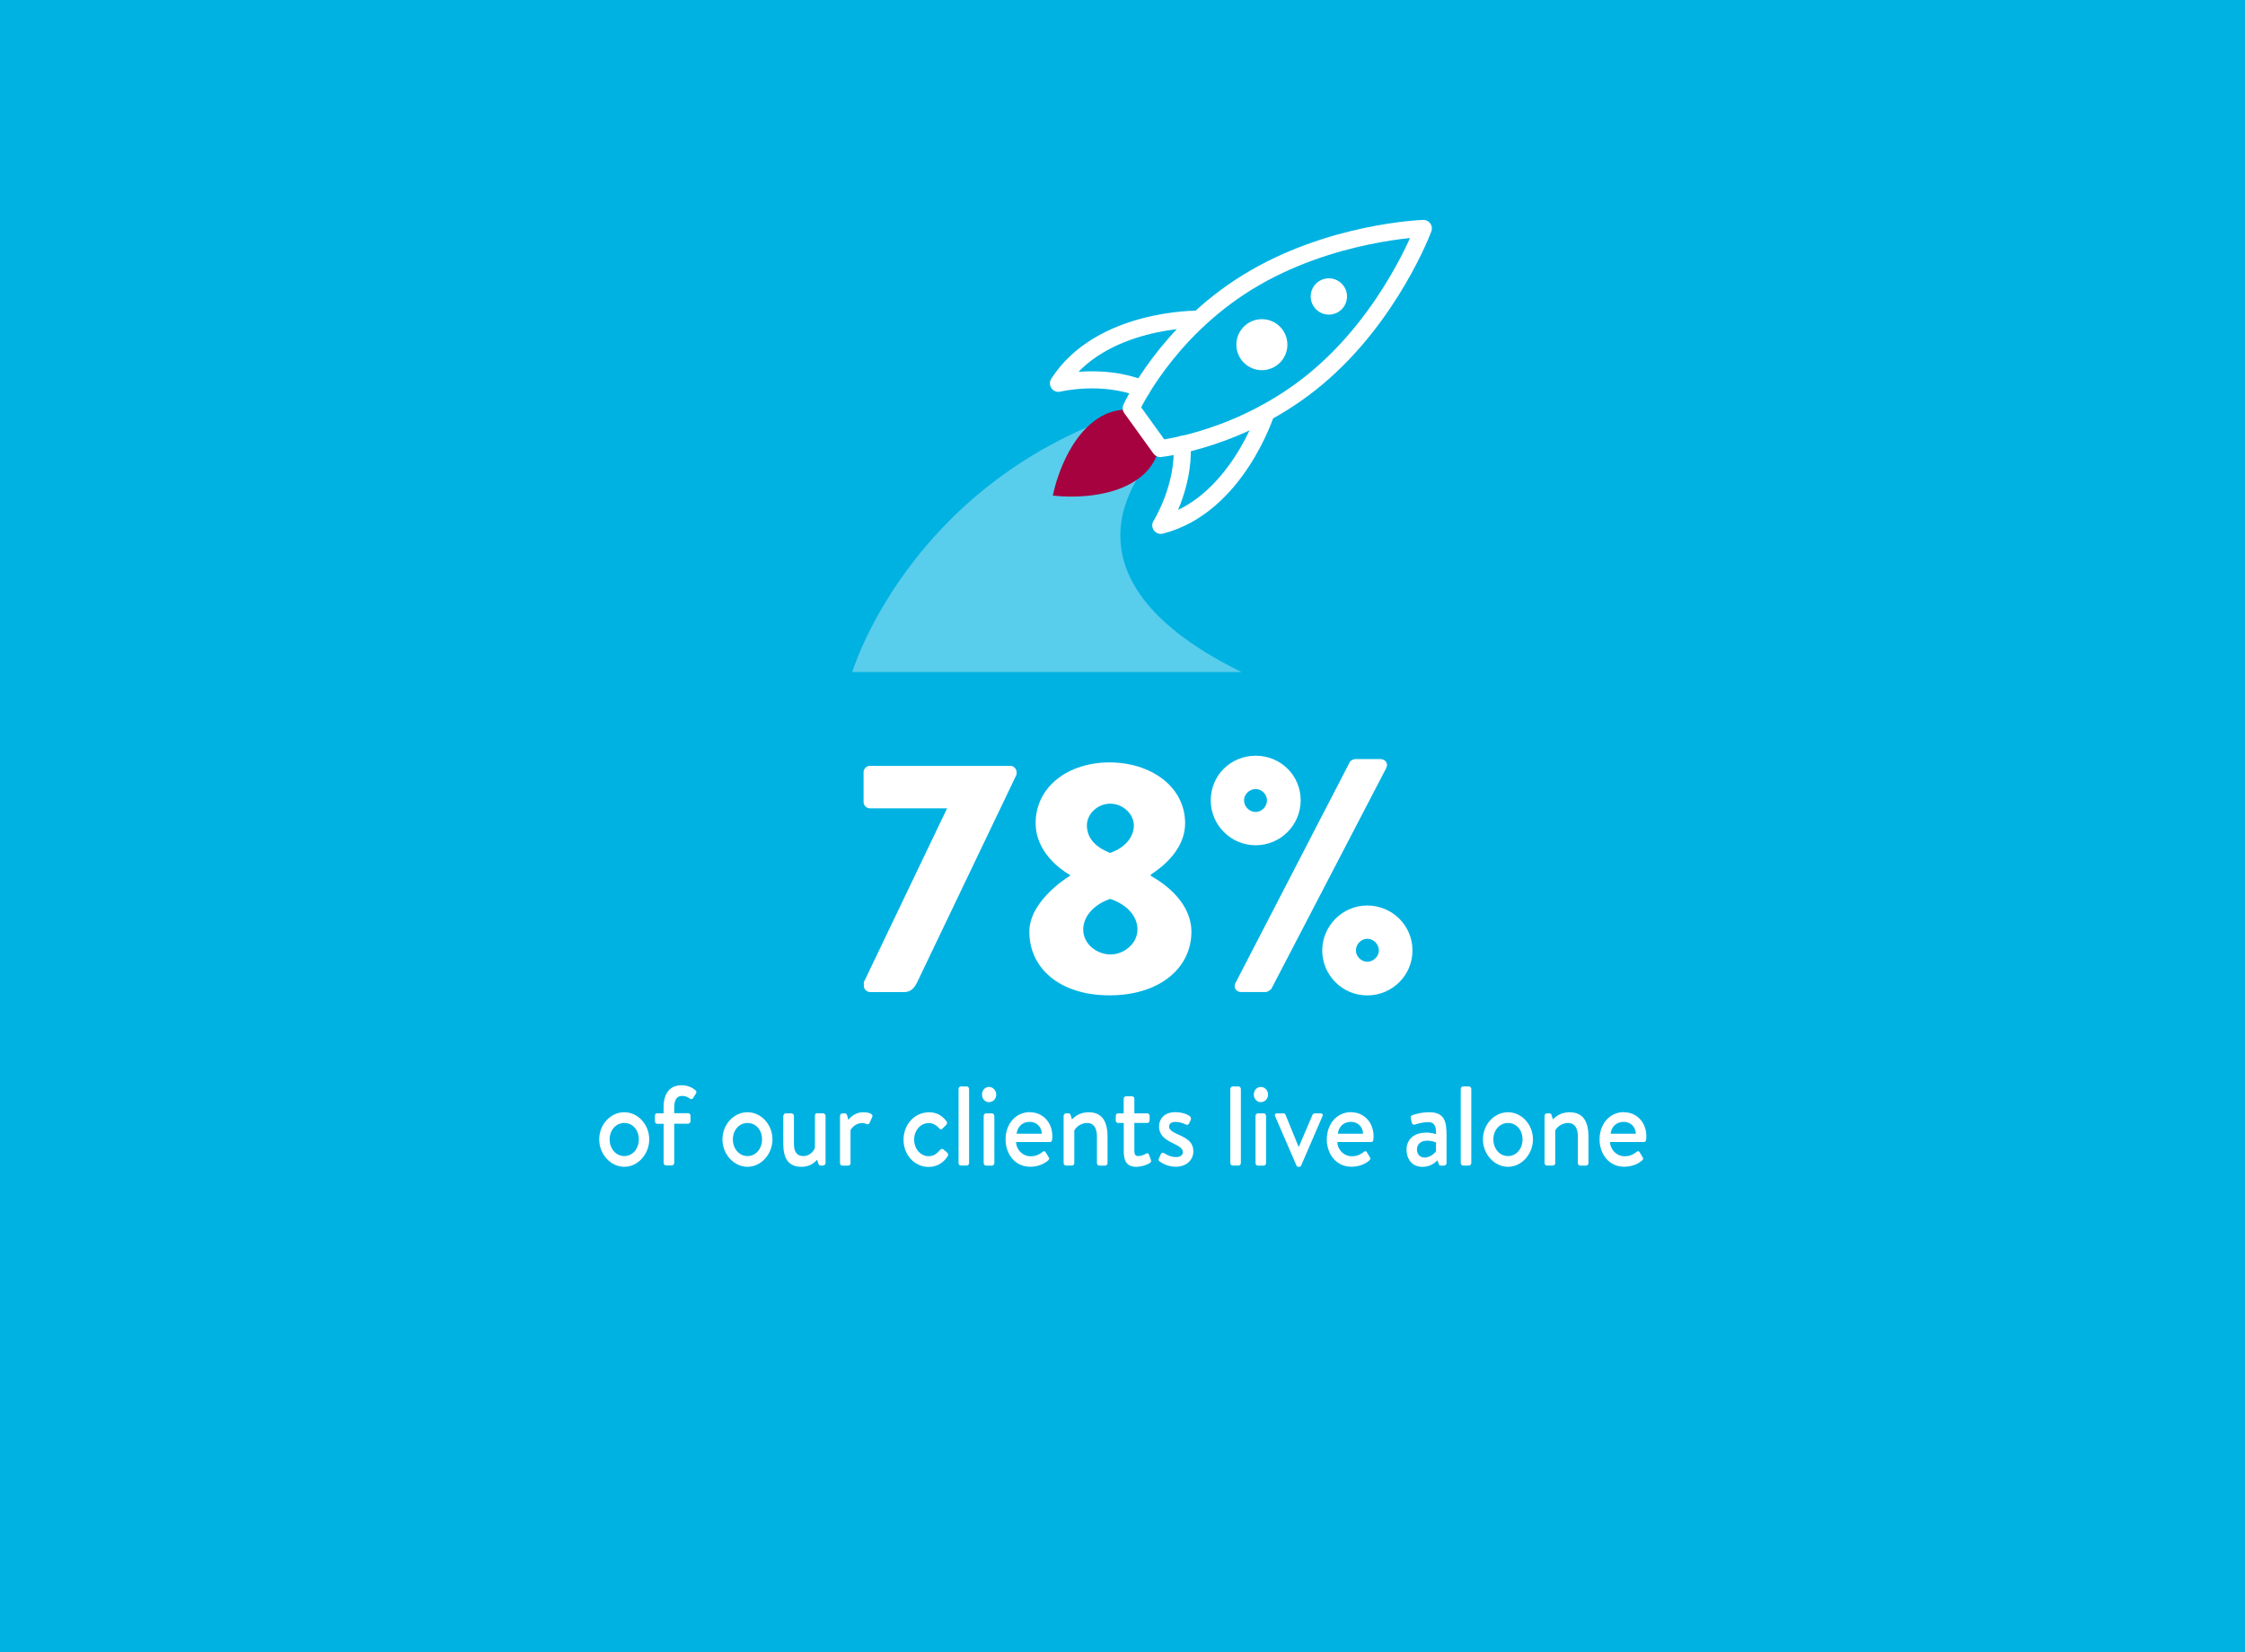 <?xml version="1.0" encoding="UTF-8"?><svg id="Layer_1" xmlns="http://www.w3.org/2000/svg" viewBox="0 0 360 265"><rect x="0" y="0" width="360" height="265" fill="#333333" stroke="none"/><defs><style>.cls-1{fill:#a70240;}.cls-1,.cls-2,.cls-3,.cls-4{stroke-width:0px;}.cls-2{opacity:.35;}.cls-2,.cls-4{fill:#fff;}.cls-3{fill:#00b2e2;}.cls-5{fill:none;stroke:#fff;stroke-linecap:round;stroke-linejoin:round;stroke-width:2.74px;}</style></defs><rect class="cls-3" x="47.5" y="-47.5" width="265" height="360" transform="translate(312.5 -47.5) rotate(90)"/><path class="cls-4" d="M138.53,157.51l13.34-27.86h-12.38c-.53,0-1.01-.48-1.01-1.01v-4.8c0-.53.48-1.01,1.01-1.01h22.52c.53,0,1.01.48,1.01,1.01v.37l-15.96,33.36c-.64,1.33-1.39,1.55-2.19,1.55h-5.28c-.59,0-1.07-.43-1.07-1.01v-.59Z"/><path class="cls-4" d="M171.57,140.48v-.16c-2.08-1.17-5.5-4.06-5.5-8.27,0-5.98,5.34-9.77,11.85-9.77s12.12,3.79,12.12,9.77c0,4.06-3.42,6.89-5.5,8.22v.21c2.4,1.33,6.51,4.38,6.51,8.97,0,5.82-5.12,10.19-13.13,10.19s-12.86-4.38-12.86-10.19c0-4.7,5.5-8.38,6.51-8.97ZM178.08,153.08c2.13,0,4.32-1.71,4.32-4,0-1.98-1.49-3.95-4.38-4.91-2.78.96-4.32,2.94-4.32,4.91,0,2.35,2.19,4,4.38,4ZM181.82,132.37c0-1.81-1.76-3.47-3.79-3.47s-3.74,1.65-3.74,3.47c0,1.92,1.23,3.47,3.74,4.43,2.51-.91,3.79-2.62,3.79-4.43Z"/><path class="cls-4" d="M194.15,128.36c0-4,3.2-7.15,7.21-7.15s7.21,3.15,7.21,7.15-3.26,7.21-7.21,7.21-7.21-3.2-7.21-7.21ZM216.41,122.28c.21-.37.64-.53.91-.53h4.06c.8,0,1.28.75.91,1.44l-18.41,35.39c-.16.21-.64.53-.91.53h-3.95c-.8,0-1.28-.75-.91-1.44l18.31-35.39ZM203.17,128.36c0-.96-.85-1.81-1.81-1.81-1.01,0-1.87.85-1.87,1.81,0,1.01.85,1.87,1.87,1.87.96,0,1.81-.85,1.81-1.87ZM219.24,145.23c4,0,7.26,3.2,7.26,7.21s-3.26,7.21-7.26,7.21-7.21-3.26-7.21-7.21,3.26-7.21,7.21-7.21ZM219.24,154.25c1.01,0,1.87-.85,1.87-1.81,0-1.01-.85-1.87-1.87-1.87-.96,0-1.81.85-1.81,1.87,0,.96.85,1.81,1.81,1.81Z"/><path class="cls-4" d="M100.11,178.39c2.2,0,4,1.99,4,4.35s-1.81,4.4-4,4.4-4.02-2.01-4.02-4.4,1.81-4.35,4.02-4.35ZM100.11,185.42c1.31,0,2.33-1.14,2.33-2.68s-1.02-2.63-2.33-2.63-2.35,1.12-2.35,2.63,1.02,2.68,2.35,2.68Z"/><path class="cls-4" d="M106.41,180.25h-1.02c-.22,0-.37-.2-.37-.4v-.89c0-.24.15-.4.37-.4h1.02v-.96c0-2.25,1-3.54,2.91-3.54,1.06,0,1.87.49,2.23.83.14.13.15.34.07.47l-.49.76c-.12.2-.31.22-.51.07-.43-.29-.75-.42-1.26-.42-.89,0-1.24.76-1.24,1.81v.96h2.23c.2,0,.38.16.38.4v.89c0,.2-.17.4-.38.4h-2.23v6.29c0,.22-.19.4-.37.4h-.95c-.19,0-.38-.18-.38-.4v-6.29Z"/><path class="cls-4" d="M119.87,178.39c2.2,0,4,1.99,4,4.35s-1.81,4.4-4,4.4-4.02-2.01-4.02-4.4,1.81-4.35,4.02-4.35ZM119.87,185.42c1.31,0,2.33-1.14,2.33-2.68s-1.02-2.63-2.33-2.63-2.35,1.12-2.35,2.63,1.02,2.68,2.35,2.68Z"/><path class="cls-4" d="M125.62,178.97c0-.2.19-.4.37-.4h.95c.2,0,.37.2.37.4v4.46c0,1.38.53,1.99,1.53,1.99,1.14,0,1.77-1,1.84-1.38v-5.08c0-.34.15-.4.44-.4h.87c.2,0,.39.2.39.4v7.58c0,.22-.19.4-.39.4h-.41c-.2,0-.29-.15-.36-.34l-.2-.6c-.17.18-.89,1.14-2.49,1.14-2.35,0-2.93-1.65-2.93-3.84v-4.33Z"/><path class="cls-4" d="M134.71,178.97c0-.2.17-.4.37-.4h.41c.15,0,.31.13.34.29l.22.76c.14-.22.95-1.23,2.38-1.23.75,0,1.69.22,1.43.78l-.41.91c-.1.24-.31.29-.48.2-.12-.07-.48-.16-.72-.16-1.16,0-1.79.98-1.86,1.12v5.31c0,.36-.22.4-.54.4h-.78c-.2,0-.37-.18-.37-.4v-7.58Z"/><path class="cls-4" d="M148.92,178.39c1.23,0,2.13.49,2.86,1.45.15.2.1.44-.07.6l-.61.6c-.22.22-.37.05-.51-.09-.36-.42-.99-.83-1.62-.83-1.35,0-2.38,1.16-2.38,2.65s1.02,2.67,2.33,2.67c1.02,0,1.43-.62,1.86-1.03.17-.18.36-.18.53-.04l.53.45c.19.18.27.38.14.6-.65,1.03-1.7,1.74-3.07,1.74-2.2,0-4.02-1.85-4.02-4.37s1.86-4.39,4.04-4.39Z"/><path class="cls-4" d="M153.71,174.65c0-.2.17-.4.37-.4h.95c.19,0,.37.2.37.4v11.89c0,.22-.19.4-.37.4h-.95c-.2,0-.37-.18-.37-.4v-11.89Z"/><path class="cls-4" d="M157.47,175.56c0-.69.49-1.23,1.12-1.23s1.16.54,1.16,1.23-.51,1.21-1.16,1.21-1.12-.54-1.12-1.21ZM157.74,178.97c0-.2.17-.4.38-.4h.95c.19,0,.38.2.38.4v7.58c0,.22-.19.4-.38.4h-.95c-.2,0-.38-.18-.38-.4v-7.58Z"/><path class="cls-4" d="M165.16,178.39c2.04,0,3.59,1.61,3.59,3.84,0,.14-.02.43-.03.58-.02.22-.19.36-.36.36h-5.43c.02,1.12.97,2.28,2.35,2.28.9,0,1.45-.34,1.92-.71.17-.13.32-.18.46.04l.46.76c.14.18.2.34-.03.56-.56.53-1.6,1.03-2.91,1.03-2.38,0-3.93-1.99-3.93-4.39s1.55-4.37,3.92-4.37ZM167.07,181.83c-.03-1.02-.78-1.9-1.94-1.9-1.24,0-1.99.85-2.11,1.9h4.05Z"/><path class="cls-4" d="M170.56,178.97c0-.2.17-.4.38-.4h.41c.17,0,.29.09.32.25l.24.73c.17-.22,1.07-1.16,2.64-1.16,2.4,0,3.05,1.78,3.05,3.95v4.21c0,.22-.19.4-.38.4h-.95c-.2,0-.37-.18-.37-.4v-4.28c0-1.36-.53-2.16-1.55-2.16-1.24,0-1.96.92-2.08,1.21v5.22c0,.27-.14.4-.46.4h-.87c-.2,0-.38-.18-.38-.4v-7.58Z"/><path class="cls-4" d="M180.19,180.11h-.9c-.22,0-.37-.2-.37-.4v-.74c0-.24.15-.4.37-.4h.9v-2.34c0-.22.17-.4.38-.4h.97c.2,0,.36.18.36.4v2.34h2.08c.2,0,.37.16.37.4v.74c0,.2-.17.4-.37.4h-2.08v4.46c0,.71.26.85.63.85.49,0,.97-.22,1.26-.4.24-.15.39,0,.46.18l.31.85c.09.22,0,.36-.19.49-.32.22-1.24.6-2.18.6-1.57,0-1.99-1.02-1.99-2.5v-4.53Z"/><path class="cls-4" d="M185.95,186.29c-.12-.09-.22-.25-.14-.44l.36-.78c.08-.18.31-.24.51-.11.46.27,1.02.62,1.96.62.66,0,1.04-.34,1.04-.82,0-.56-.6-.92-1.69-1.45-1.21-.58-2.13-1.27-2.13-2.65,0-1.05.7-2.28,2.61-2.28,1.09,0,1.91.34,2.3.62.19.15.27.4.17.62l-.27.58c-.12.25-.36.24-.51.16-.54-.25-1.07-.42-1.69-.42-.68,0-1,.36-1,.74,0,.54.56.87,1.35,1.23,1.45.65,2.54,1.21,2.54,2.77,0,1.31-1.06,2.45-2.81,2.45-1.24,0-2.15-.53-2.59-.85Z"/><path class="cls-4" d="M197.29,174.65c0-.2.17-.4.37-.4h.95c.19,0,.37.2.37.4v11.89c0,.22-.19.4-.37.4h-.95c-.2,0-.37-.18-.37-.4v-11.89Z"/><path class="cls-4" d="M201.06,175.56c0-.69.49-1.23,1.12-1.23s1.16.54,1.16,1.23-.51,1.21-1.16,1.21-1.12-.54-1.12-1.21ZM201.33,178.97c0-.2.17-.4.37-.4h.95c.19,0,.37.2.37.4v7.58c0,.22-.19.4-.37.4h-.95c-.2,0-.37-.18-.37-.4v-7.58Z"/><path class="cls-4" d="M204.48,179.04c-.14-.25,0-.47.29-.47h1.04c.19,0,.27.09.34.24l2.09,5.13h.03l2.2-5.13c.1-.24.31-.24.53-.24h.77c.29,0,.43.22.29.47l-3.41,7.89c-.05.11-.15.22-.32.22h-.1c-.17,0-.29-.11-.34-.22l-3.41-7.89Z"/><path class="cls-4" d="M216.67,178.39c2.04,0,3.59,1.61,3.59,3.84,0,.14-.02.43-.03.58-.02.22-.19.36-.36.36h-5.43c.02,1.12.97,2.28,2.35,2.28.9,0,1.45-.34,1.92-.71.17-.13.32-.18.46.04l.46.76c.14.18.2.34-.03.56-.56.53-1.6,1.03-2.91,1.03-2.38,0-3.93-1.99-3.93-4.39s1.55-4.37,3.92-4.37ZM218.58,181.83c-.03-1.02-.78-1.9-1.94-1.9-1.24,0-1.99.85-2.11,1.9h4.05Z"/><path class="cls-4" d="M228.7,181.65c.82,0,1.58.25,1.58.25.03-1.32-.27-1.92-1.26-1.92-.9,0-1.79.27-2.2.4-.24.05-.39-.11-.44-.34l-.15-.69c-.05-.29.07-.42.26-.49.14-.05,1.26-.47,2.71-.47,2.52,0,2.76,1.61,2.76,3.7v4.46c0,.22-.19.4-.38.4h-.56c-.15,0-.24-.07-.32-.29l-.19-.56c-.43.44-1.21,1.05-2.42,1.05-1.48,0-2.54-1.05-2.54-2.79,0-1.54,1.12-2.7,3.15-2.7ZM228.45,185.66c.78,0,1.58-.6,1.82-1.02v-1.4c-.1-.07-.72-.29-1.43-.29-.92,0-1.62.51-1.62,1.38,0,.74.41,1.32,1.23,1.32Z"/><path class="cls-4" d="M234.24,174.65c0-.2.17-.4.37-.4h.95c.19,0,.37.2.37.4v11.89c0,.22-.19.4-.37.4h-.95c-.2,0-.37-.18-.37-.4v-11.89Z"/><path class="cls-4" d="M241.82,178.39c2.2,0,4,1.99,4,4.35s-1.81,4.4-4,4.4-4.02-2.01-4.02-4.4,1.81-4.35,4.02-4.35ZM241.82,185.42c1.31,0,2.33-1.14,2.33-2.68s-1.02-2.63-2.33-2.63-2.35,1.12-2.35,2.63,1.02,2.68,2.35,2.68Z"/><path class="cls-4" d="M247.68,178.97c0-.2.17-.4.38-.4h.41c.17,0,.29.09.32.25l.24.73c.17-.22,1.07-1.16,2.64-1.16,2.4,0,3.05,1.78,3.05,3.95v4.21c0,.22-.19.4-.38.4h-.95c-.2,0-.37-.18-.37-.4v-4.28c0-1.36-.53-2.16-1.55-2.16-1.24,0-1.96.92-2.08,1.21v5.22c0,.27-.14.4-.46.4h-.87c-.2,0-.38-.18-.38-.4v-7.58Z"/><path class="cls-4" d="M260.41,178.39c2.04,0,3.59,1.61,3.59,3.84,0,.14-.02.43-.03.58-.02.22-.19.36-.36.36h-5.43c.02,1.12.97,2.28,2.35,2.28.9,0,1.45-.34,1.92-.71.17-.13.32-.18.46.04l.46.76c.14.18.2.34-.03.56-.56.53-1.6,1.03-2.91,1.03-2.38,0-3.93-1.99-3.93-4.39s1.55-4.37,3.92-4.37ZM262.32,181.83c-.03-1.02-.78-1.9-1.94-1.9-1.24,0-1.99.85-2.11,1.9h4.05Z"/><path class="cls-2" d="M186.06,72.13h0s-5.63-5.97-5.63-5.97c-34.88,11.78-43.76,41.63-43.76,41.63h62.42c-34.01-16.7-13.04-35.66-13.04-35.66Z"/><path class="cls-1" d="M182.99,65.85c-2.79-.49-4.93.07-6.45.96-6.02,3.51-7.71,12.67-7.71,12.67,0,0,9.23,1.29,14.46-3.3,1.33-1.16,2.53-3.01,2.95-5.82l-3.25-4.51Z"/><path class="cls-5" d="M192.2,51.19s-15.7-.24-22.47,10.29c0,0,6.93-1.71,13.38.86"/><path class="cls-5" d="M203.01,66.2s-4.75,14.96-16.87,18.06c0,0,3.82-6.03,3.42-12.97"/><path class="cls-5" d="M186.07,71.93s13.2-1.35,25.08-11.29c11.88-9.94,17.09-24,17.09-24,0,0-14.99.49-28.18,8.61-13.19,8.12-18.66,20.21-18.66,20.21l4.67,6.48Z"/><circle class="cls-4" cx="213.09" cy="47.55" r="2.91"/><circle class="cls-4" cx="202.35" cy="55.28" r="4.09"/></svg>